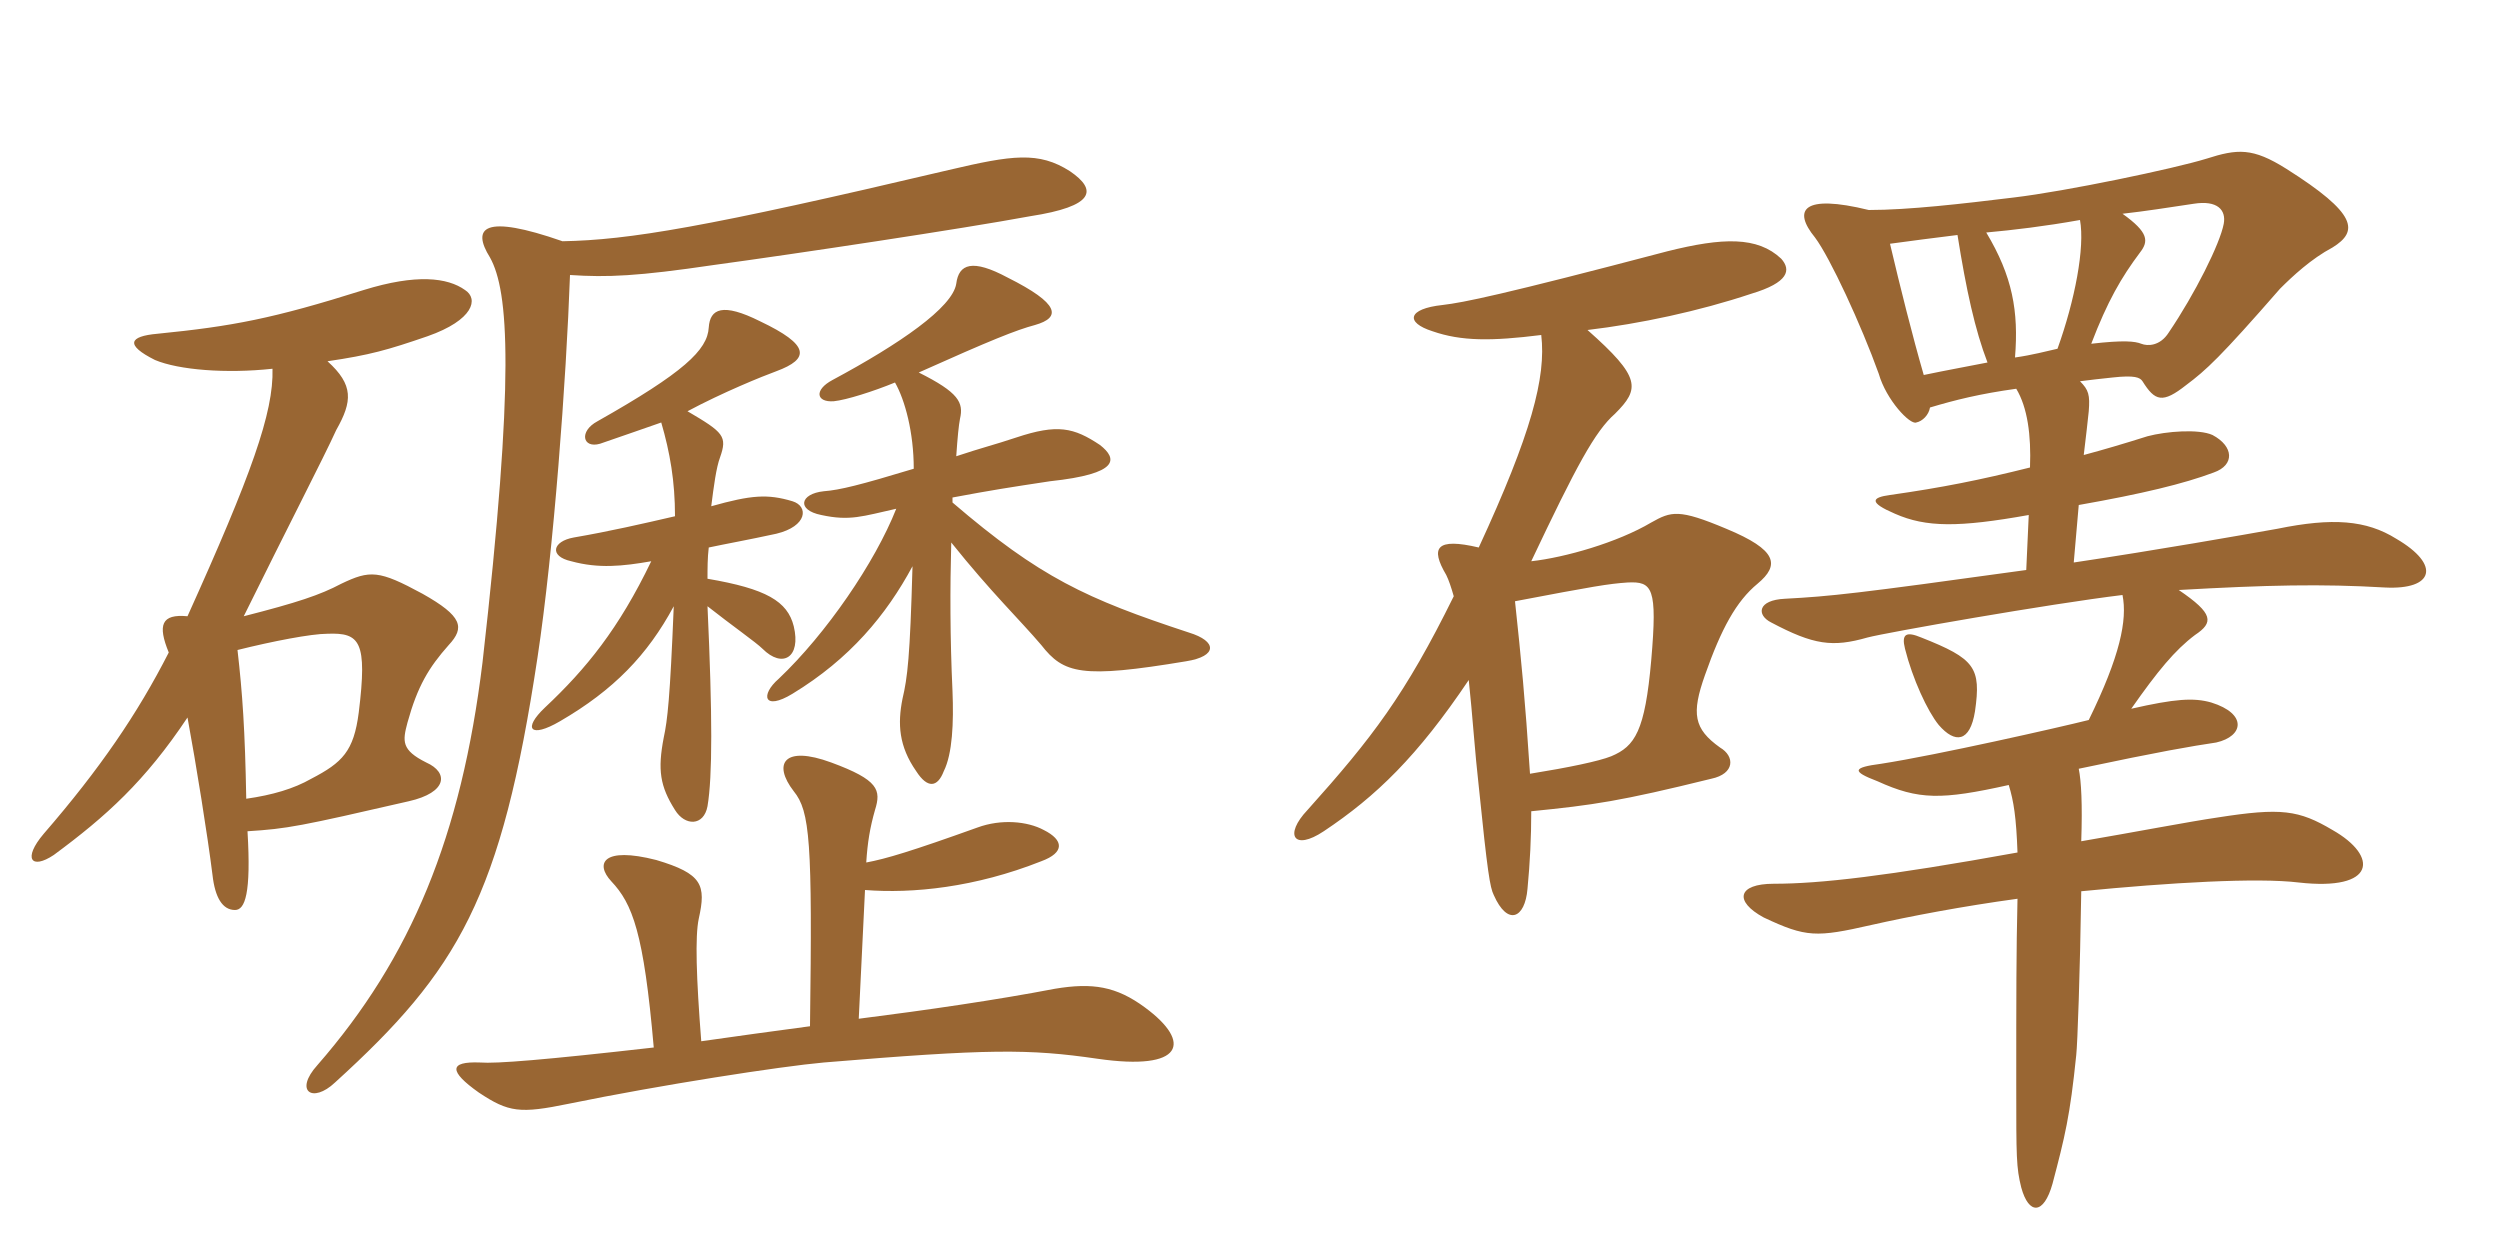 <svg xmlns="http://www.w3.org/2000/svg" xmlns:xlink="http://www.w3.org/1999/xlink" width="300" height="150"><path fill="#996633" padding="10" d="M103.95 103.50C104.10 101.10 104.40 99.30 105 97.20C105.75 94.80 105.45 93.60 99.75 91.50C94.05 89.40 92.70 91.65 95.25 94.95C97.20 97.35 97.50 100.95 97.20 123.15C92.70 123.75 88.35 124.35 84.15 124.95C83.55 117.30 83.40 112.35 83.85 110.25C84.75 106.20 84.30 104.85 78.75 103.20C72.30 101.55 71.40 103.65 73.35 105.75C75.90 108.45 77.25 111.90 78.45 125.70C65.25 127.20 59.55 127.65 57.60 127.50C53.85 127.35 53.85 128.55 57.45 131.10C61.05 133.50 62.40 133.65 68.25 132.45C79.20 130.20 93.75 127.95 98.85 127.50C118.65 125.85 123.45 125.85 131.70 127.05C142.05 128.55 143.10 125.10 137.40 120.90C133.95 118.35 131.10 117.90 126.60 118.65C119.55 120 111.30 121.20 103.05 122.25L103.80 106.80C109.50 107.25 117 106.50 124.95 103.35C127.80 102.30 127.65 100.80 125.25 99.60C123.30 98.55 120.15 98.25 117.30 99.30C109.35 102.15 106.35 103.05 103.95 103.50ZM79.35 50.70C80.40 54.30 81 57.75 81 61.95C77.10 62.85 73.20 63.75 68.85 64.50C66.30 64.95 65.85 66.75 68.55 67.35C71.85 68.25 74.70 67.95 78.15 67.35C74.25 75.45 70.35 80.25 65.40 84.90C62.70 87.45 63.60 88.65 67.20 86.55C73.65 82.80 77.70 78.60 80.85 72.75C80.40 83.85 80.10 86.40 79.65 88.50C78.90 92.40 79.20 94.35 81 97.20C82.20 99.15 84.45 99.15 84.90 96.75C85.50 93.15 85.50 85.95 84.90 72.75C87.75 75 90.75 77.10 91.50 77.85C93.90 80.25 96.15 78.90 95.25 75.15C94.50 72.15 91.95 70.65 84.90 69.45C84.90 68.25 84.90 66.90 85.05 65.70C87.15 65.25 89.70 64.80 93.15 64.05C96.90 63.15 97.05 60.75 95.10 60.15C92.10 59.25 90.15 59.40 85.35 60.75C85.65 58.35 85.95 56.10 86.40 54.90C87.30 52.35 86.85 51.90 82.50 49.35C86.70 47.10 91.50 45.15 93.15 44.55C97.20 43.05 97.20 41.40 91.20 38.55C86.70 36.30 85.20 37.05 85.05 39.30C84.90 42 82.05 44.70 71.70 50.55C69.45 51.75 69.90 53.85 72 53.25C75 52.20 77.25 51.45 79.35 50.70ZM107.40 45.90C108.60 48 109.65 51.90 109.65 56.25C103.20 58.20 100.80 58.80 98.85 58.95C96 59.25 95.55 61.20 98.55 61.80C102 62.55 103.50 61.95 107.55 61.05C105 67.50 99.15 76.05 93.45 81.45C91.20 83.40 91.65 85.35 95.10 83.25C102 79.05 106.35 73.80 109.50 67.95C109.20 78.90 108.90 81.30 108.30 83.85C107.70 86.85 107.85 89.55 109.95 92.55C111.30 94.65 112.50 94.50 113.25 92.55C114.30 90.45 114.45 86.70 114.30 82.95C114 76.50 114 70.50 114.15 65.10C118.95 71.10 122.40 74.40 124.95 77.40C127.65 80.85 129.75 81.45 142.35 79.35C146.10 78.75 146.10 76.95 142.65 75.90C130.35 71.85 124.80 69.30 114.30 60.30L114.30 59.70C119.10 58.80 121.05 58.50 126 57.75C134.40 56.85 134.10 55.05 132 53.40C128.85 51.30 126.90 50.85 121.95 52.50C119.25 53.40 117.90 53.70 114.75 54.75C114.90 52.50 115.05 51 115.20 50.25C115.65 48.30 115.05 47.10 110.25 44.70C118.95 40.80 121.95 39.60 124.20 39C127.35 38.10 127.20 36.45 120.90 33.30C116.70 31.05 115.05 31.65 114.75 34.05C114.30 36.90 108 41.25 99.90 45.60C97.65 46.80 97.95 48.30 100.05 48.15C101.55 48 104.85 46.95 107.40 45.90ZM67.50 28.95C58.05 25.65 56.55 27.30 58.80 30.90C61.05 34.95 61.80 45.15 57.90 79.50C55.35 100.35 49.35 114.90 38.10 127.80C35.25 130.95 37.50 132.45 40.20 129.90C55.05 116.40 60.15 107.70 64.50 78.90C66.45 66 67.95 45.60 68.40 33C72.90 33.30 76.50 33.15 85.65 31.80C95.55 30.45 115.50 27.45 123.60 25.95C131.40 24.75 131.70 22.80 128.40 20.55C124.65 18.15 121.50 18.60 113.85 20.40C84.60 27.30 75.45 28.80 67.50 28.95ZM28.50 78C32.70 76.95 37.35 76.05 39.30 76.05C43.20 75.90 44.10 76.95 43.05 85.50C42.45 90.15 41.10 91.50 37.35 93.45C35.25 94.65 32.70 95.40 29.55 95.85C29.40 87.60 29.10 83.25 28.50 78ZM22.50 86.10C23.55 91.80 24.90 100.20 25.50 105C25.80 107.70 26.70 109.20 28.20 109.20C29.40 109.20 30.15 107.25 29.70 99.75C34.50 99.45 36 99.15 49.05 96.15C53.70 95.10 53.85 92.70 51.15 91.50C48.15 90 48.30 88.95 48.90 86.70C50.10 82.35 51.45 80.10 53.85 77.40C55.80 75.30 55.50 73.95 50.70 71.25C45.45 68.40 44.40 68.40 40.95 70.05C38.40 71.40 35.70 72.30 29.25 73.95C34.50 63.30 38.85 54.90 40.35 51.60C42.30 48.15 42.45 46.20 39.30 43.35C44.40 42.60 46.50 42 51.30 40.35C56.85 38.40 57.45 35.85 55.80 34.80C53.70 33.30 49.95 32.85 43.65 34.80C32.70 38.25 27.90 39.15 18.90 40.05C15.45 40.35 15 41.40 18.60 43.20C21.45 44.40 27.15 44.85 32.70 44.25C32.85 49.50 30.15 57 22.50 73.95C19.35 73.65 18.90 75 20.25 78.30C16.50 85.65 12 92.25 5.25 100.05C2.70 103.05 3.75 104.40 6.45 102.60C12.75 97.95 17.40 93.75 22.50 86.10ZM228.60 77.85C229.50 81.45 231.30 85.35 232.65 87C234.60 89.25 236.40 89.10 237 85.35C237.75 80.10 237 79.05 230.55 76.50C228.75 75.75 228.15 76.05 228.60 77.85ZM231.60 48.90C234.60 48 237.60 47.25 241.95 46.65C243.30 48.90 243.75 52.20 243.60 56.10C237.60 57.60 233.10 58.50 226.80 59.40C224.55 59.70 224.25 60.30 227.40 61.65C231.15 63.30 235.05 63.30 243.45 61.80L243.15 68.40C222.60 71.25 219.75 71.55 214.20 71.85C210.90 72 210.75 73.80 212.55 74.70C217.65 77.40 219.90 77.70 224.10 76.50C226.35 75.90 246 72.45 254.70 71.40C255.30 74.40 254.40 78.75 250.65 86.40C247.05 87.30 232.50 90.60 225.75 91.65C222.30 92.10 222.15 92.55 225.30 93.75C230.25 96 232.95 96 241.05 94.20C241.65 96.15 241.95 98.10 242.10 102.30C226.35 105.15 218.40 106.05 212.85 106.05C208.50 106.05 208.05 108.15 211.65 110.10C216.75 112.50 217.95 112.50 224.55 111C229.20 109.95 235.50 108.75 242.10 107.85C241.95 114.15 241.95 119.55 241.95 130.20C241.95 138.90 241.95 140.10 242.55 142.50C243.45 145.80 245.25 145.80 246.30 142.05C247.80 136.35 248.40 133.95 249.15 126.60C249.30 125.25 249.60 116.85 249.75 106.95C260.40 105.90 270.90 105.30 275.85 105.90C285.15 106.95 285.45 102.75 279.90 99.60C275.85 97.20 273.75 96.90 266.10 98.10C262.95 98.55 255.90 99.90 249.75 100.95C249.90 96.45 249.75 93.75 249.45 92.25C259.35 90.15 262.95 89.55 265.95 89.10C269.25 88.35 269.70 85.65 265.35 84.30C263.25 83.70 261 83.85 255.75 85.05C258.90 80.55 261 78 263.40 76.20C265.65 74.70 265.65 73.65 261.45 70.80C272.10 70.20 278.55 70.05 286.20 70.50C292.05 70.80 292.95 67.80 287.55 64.65C283.95 62.40 279.90 62.10 273.30 63.45C269.10 64.20 258.90 66 248.85 67.50L249.45 60.60C257.10 59.25 262.05 58.05 265.65 56.70C268.20 55.80 268.05 53.55 265.50 52.20C263.85 51.45 259.95 51.75 257.70 52.35C254.85 53.25 252.30 54 250.05 54.60C250.35 52.05 250.50 50.85 250.65 49.35C250.80 47.40 250.65 46.80 249.60 45.75C250.80 45.60 252 45.45 253.50 45.30C256.20 45 256.80 45.30 257.10 45.75C258.60 48.15 259.50 48.45 262.35 46.20C264.75 44.40 266.40 42.90 273.60 34.65C275.10 33.15 277.35 31.05 279.90 29.70C283.05 27.75 282.90 25.65 274.35 20.25C270.30 17.70 268.50 17.85 264.75 19.05C260.85 20.25 247.95 22.95 241.65 23.70C235.50 24.45 229.05 25.20 224.25 25.20C216.30 23.25 215.10 25.20 217.80 28.50C219.60 30.90 223.35 39 225.45 44.85C226.35 48 229.20 51 229.95 50.70C230.70 50.55 231.45 49.80 231.60 48.90ZM238.50 43.50C236.25 43.95 233.70 44.40 230.85 45C229.50 40.35 228 34.35 226.80 29.25C230.10 28.80 231.30 28.65 234.90 28.20C235.95 34.80 237 39.60 238.50 43.50ZM254.70 25.65C257.40 25.35 260.25 24.90 263.25 24.45C266.10 24 267.15 25.20 266.85 26.85C266.40 29.25 263.40 35.25 260.25 39.90C259.20 41.55 257.70 41.55 256.95 41.25C256.20 40.95 254.85 40.80 250.95 41.25C252.90 36.15 254.55 33.30 256.80 30.30C257.85 28.95 257.85 27.90 254.70 25.65ZM246.90 41.85C245.55 42.15 243.90 42.60 241.80 42.90C242.25 37.35 241.50 33.15 238.35 27.90C241.65 27.60 245.40 27.15 249.60 26.40C250.20 29.70 249 36 246.90 41.85ZM181.80 72.15C191.25 70.35 193.05 70.05 195.30 69.90C198.30 69.75 198.90 70.50 198.15 79.20C197.40 87.75 196.20 89.55 193.35 90.75C191.85 91.35 188.25 92.10 183.60 92.85C183 83.70 182.55 79.20 181.80 72.15ZM184.95 40.20C185.55 45.30 183.75 52.05 177.45 65.70C172.35 64.50 171.60 65.70 173.55 69C173.85 69.60 174.15 70.50 174.45 71.55C168.60 83.40 164.70 88.50 156.90 97.20C154.05 100.20 155.25 102.15 158.85 99.75C165.15 95.55 170.10 90.75 176.25 81.60C176.70 85.80 177 90.45 177.45 94.35C178.50 104.70 178.80 106.50 179.25 107.40C180.90 111.15 183 110.25 183.30 106.65C183.60 103.50 183.75 100.50 183.75 97.35C191.25 96.60 194.40 96.15 205.35 93.45C208.20 92.85 208.20 90.75 206.40 89.70C203.25 87.45 202.95 85.65 204.60 81C206.55 75.45 208.35 72.15 210.90 70.05C213.60 67.80 213.30 66 207.15 63.45C201.45 61.05 200.55 61.35 198.15 62.70C194.10 65.10 187.80 66.90 183.75 67.35C189.15 55.95 191.40 51.75 193.80 49.65C196.80 46.65 196.95 45.30 190.50 39.60C196.80 38.85 203.85 37.35 210.15 35.25C214.65 33.90 214.95 32.40 213.75 31.05C210.90 28.35 206.70 28.50 200.10 30.15C180.15 35.40 175.65 36.30 173.10 36.60C168.90 37.05 168.60 38.70 171.90 39.75C175.35 40.95 178.95 40.95 184.95 40.20Z"/></svg>